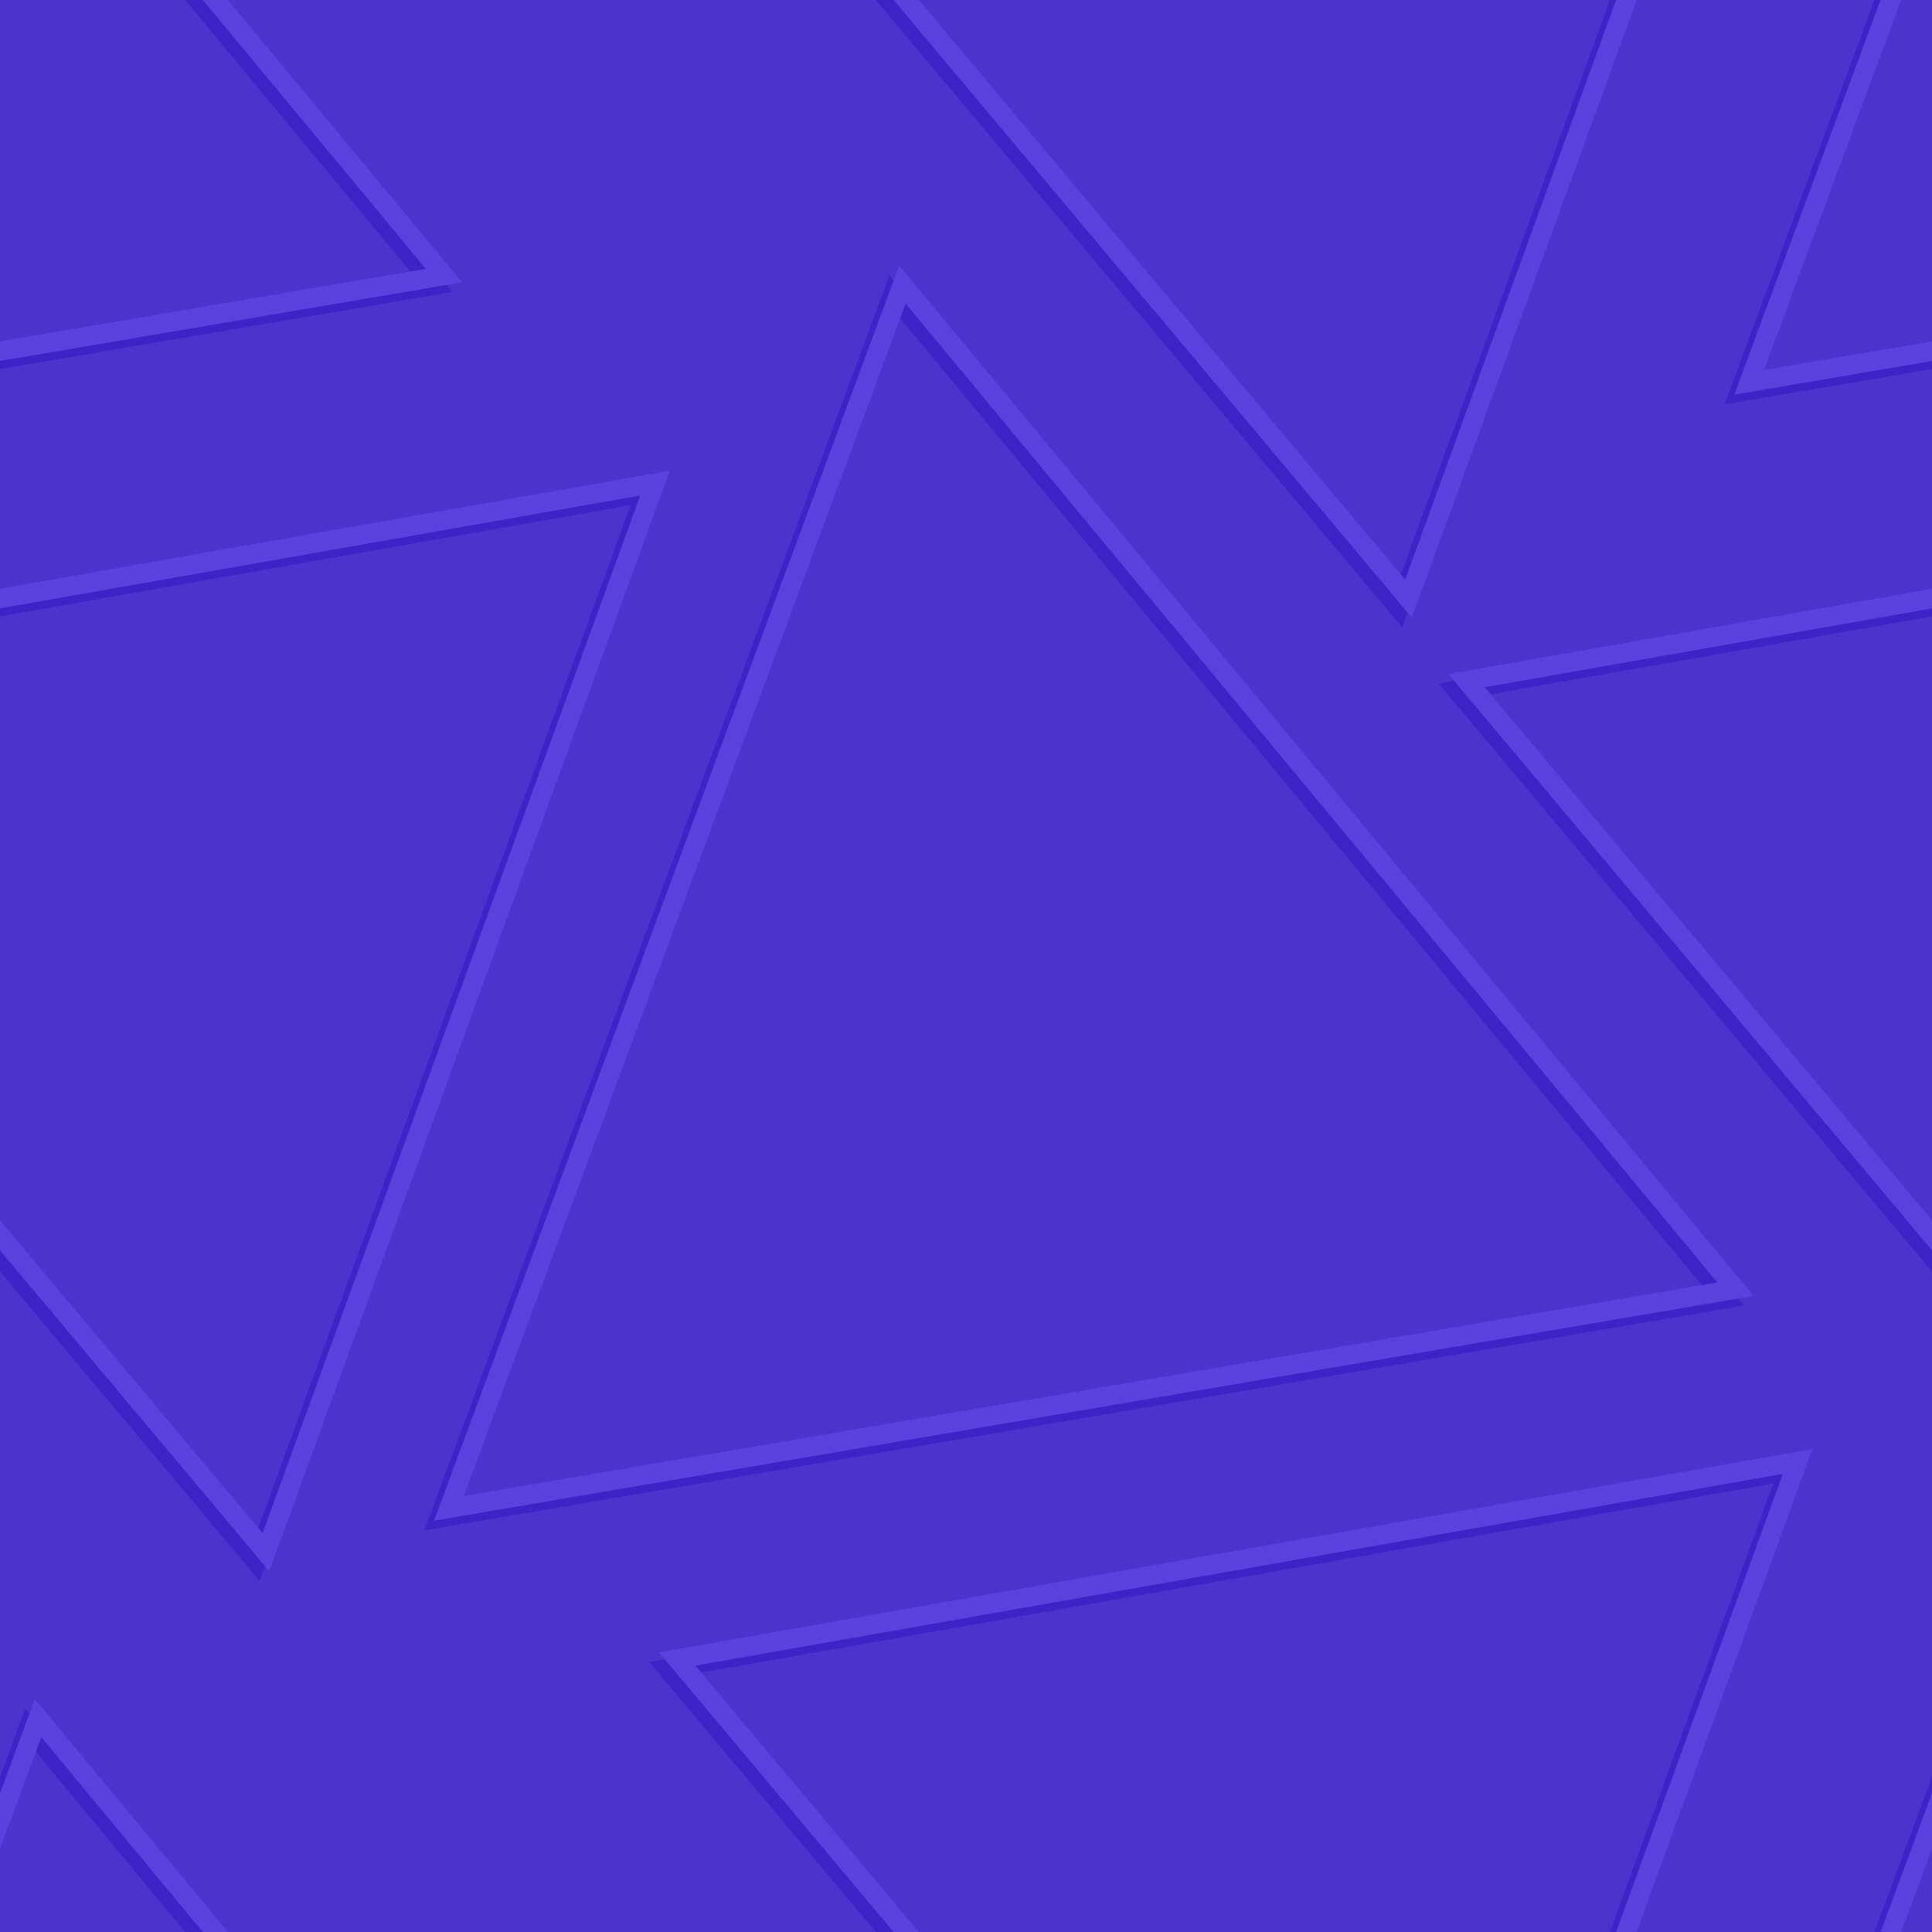 <svg width="200" height="200" viewBox="0 0 200 200" fill="none" xmlns="http://www.w3.org/2000/svg">
<g clip-path="url(#clip0_303_33771)">
<rect width="200" height="200" fill="#4C33CC"/>
<path fill-rule="evenodd" clip-rule="evenodd" d="M186.623 -48.995L145.155 64.937L67.221 -27.941L186.623 -48.995ZM183.559 -46.424L144.461 60.997L70.98 -26.573L183.559 -46.424Z" fill="#3E23C7"/>
<path fill-rule="evenodd" clip-rule="evenodd" d="M-51.059 70.778L26.875 163.656L68.343 49.725L-51.059 70.778ZM-47.3 72.147L26.181 159.717L65.279 52.296L-47.3 72.147Z" fill="#3E23C7"/>
<path fill-rule="evenodd" clip-rule="evenodd" d="M148.941 70.778L226.875 163.656L268.343 49.725L148.941 70.778ZM152.7 72.147L226.181 159.717L265.279 52.296L152.7 72.147Z" fill="#3E23C7"/>
<path fill-rule="evenodd" clip-rule="evenodd" d="M145.155 264.937L186.623 151.005L67.221 172.059L145.155 264.937ZM144.461 260.997L183.559 153.576L70.98 173.427L144.461 260.997Z" fill="#3E23C7"/>
<path fill-rule="evenodd" clip-rule="evenodd" d="M180.531 135.152L43.935 158.418L92.084 28.489L180.531 135.152ZM176.781 133.762L47.014 155.865L92.755 32.432L176.781 133.762Z" fill="#3E23C7"/>
<path fill-rule="evenodd" clip-rule="evenodd" d="M178.533 41.856L246.831 30.223L202.607 -23.108L178.533 41.856ZM181.612 39.303L243.08 28.833L203.279 -19.165L181.612 39.303Z" fill="#3E23C7"/>
<path fill-rule="evenodd" clip-rule="evenodd" d="M46.831 30.223L-21.467 41.856L2.607 -23.108L46.831 30.223ZM43.08 28.833L-18.388 39.303L3.279 -19.165L43.08 28.833Z" fill="#3E23C7"/>
<path fill-rule="evenodd" clip-rule="evenodd" d="M-21.467 241.856L46.831 230.223L2.607 176.892L-21.467 241.856ZM-18.388 239.303L43.08 228.833L3.279 180.835L-18.388 239.303Z" fill="#3E23C7"/>
<path fill-rule="evenodd" clip-rule="evenodd" d="M246.831 230.223L178.533 241.856L202.607 176.892L246.831 230.223ZM243.08 228.833L181.612 239.303L203.279 180.835L243.08 228.833Z" fill="#3E23C7"/>
<path fill-rule="evenodd" clip-rule="evenodd" d="M187.623 -49.995L146.155 63.937L68.221 -28.941L187.623 -49.995ZM184.559 -47.424L145.461 59.997L71.98 -27.573L184.559 -47.424Z" fill="#5A40DD"/>
<path fill-rule="evenodd" clip-rule="evenodd" d="M-50.059 69.778L27.875 162.656L69.343 48.725L-50.059 69.778ZM-46.3 71.147L27.181 158.717L66.279 51.296L-46.3 71.147Z" fill="#5A40DD"/>
<path fill-rule="evenodd" clip-rule="evenodd" d="M149.941 69.778L227.875 162.656L269.343 48.725L149.941 69.778ZM153.7 71.147L227.181 158.717L266.279 51.296L153.7 71.147Z" fill="#5A40DD"/>
<path fill-rule="evenodd" clip-rule="evenodd" d="M146.155 263.937L187.623 150.005L68.221 171.059L146.155 263.937ZM145.461 259.997L184.559 152.576L71.98 172.427L145.461 259.997Z" fill="#5A40DD"/>
<path fill-rule="evenodd" clip-rule="evenodd" d="M181.531 134.152L44.935 157.418L93.084 27.489L181.531 134.152ZM177.781 132.762L48.014 154.865L93.755 31.432L177.781 132.762Z" fill="#5A40DD"/>
<path fill-rule="evenodd" clip-rule="evenodd" d="M179.533 40.856L247.831 29.223L203.607 -24.108L179.533 40.856ZM182.612 38.303L244.08 27.833L204.279 -20.165L182.612 38.303Z" fill="#5A40DD"/>
<path fill-rule="evenodd" clip-rule="evenodd" d="M47.831 29.223L-20.467 40.856L3.607 -24.108L47.831 29.223ZM44.08 27.833L-17.388 38.303L4.279 -20.165L44.08 27.833Z" fill="#5A40DD"/>
<path fill-rule="evenodd" clip-rule="evenodd" d="M-20.467 240.856L47.831 229.223L3.607 175.892L-20.467 240.856ZM-17.388 238.303L44.08 227.833L4.279 179.835L-17.388 238.303Z" fill="#5A40DD"/>
<path fill-rule="evenodd" clip-rule="evenodd" d="M247.831 229.223L179.533 240.856L203.607 175.892L247.831 229.223ZM244.08 227.833L182.612 238.303L204.279 179.835L244.08 227.833Z" fill="#5A40DD"/>
</g>
<defs>
<clipPath id="clip0_303_33771">
<rect width="200" height="200" fill="white"/>
</clipPath>
</defs>
</svg>
